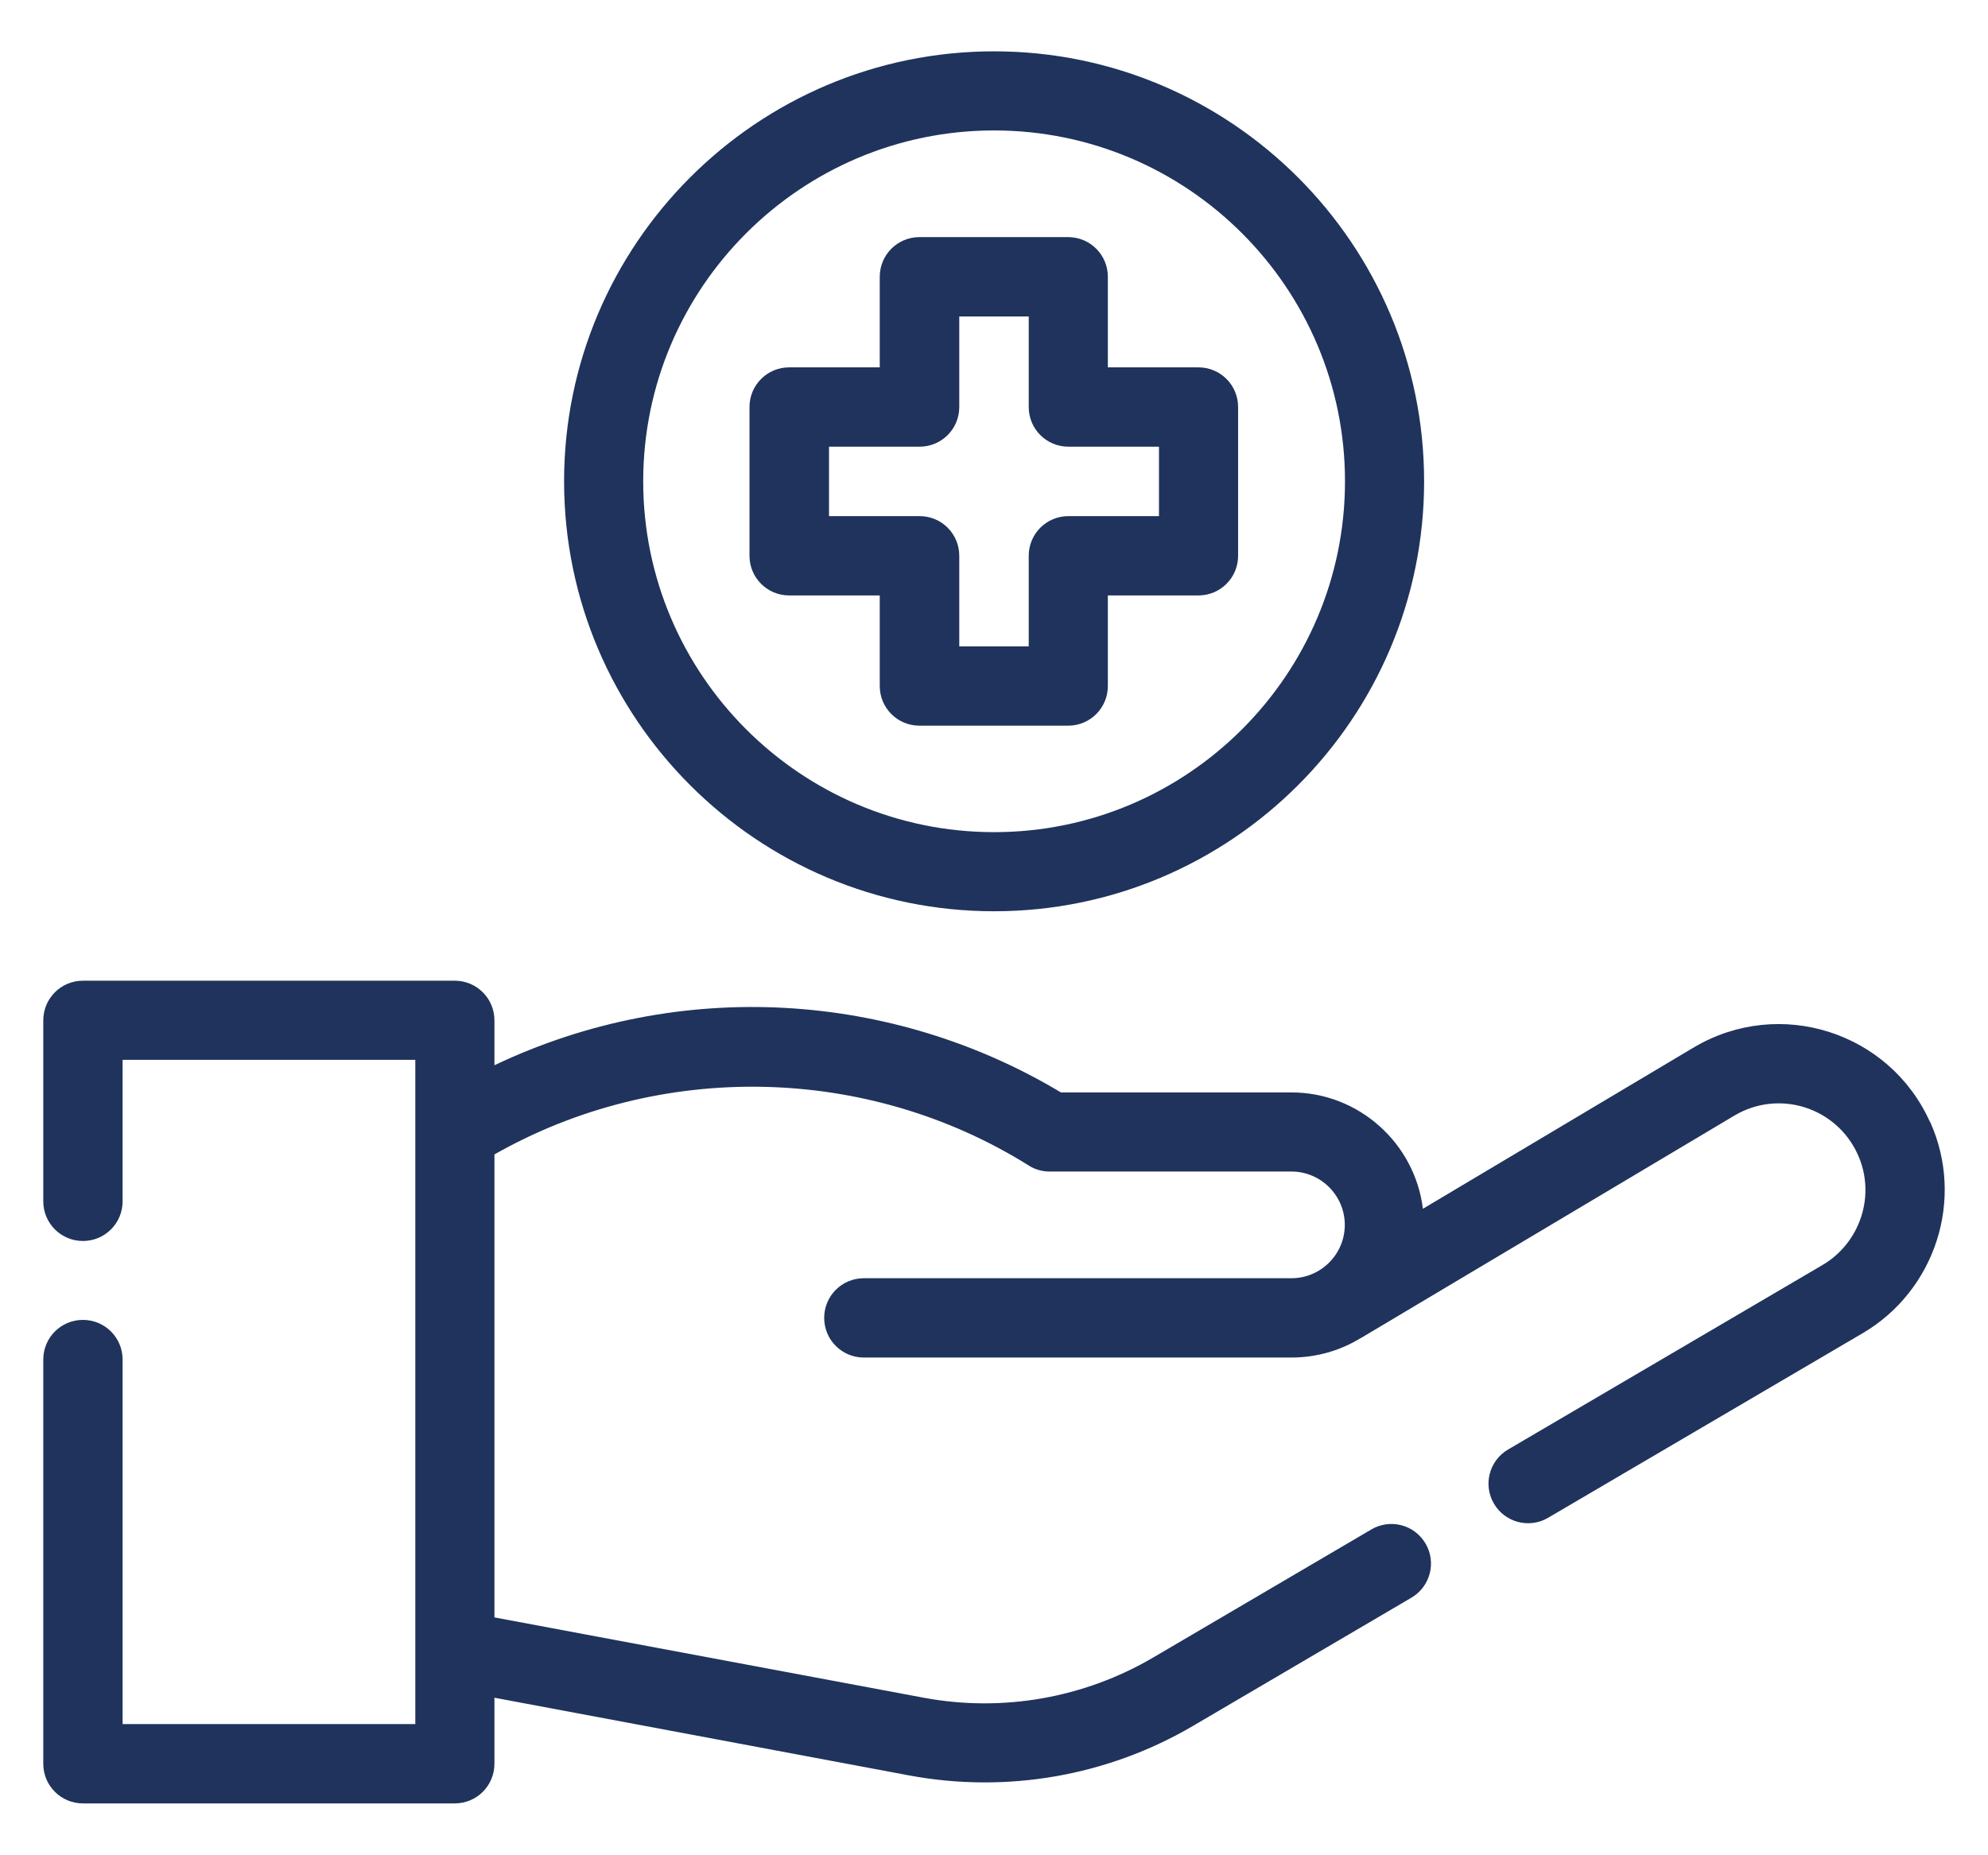 <svg xmlns="http://www.w3.org/2000/svg" id="Camada_1" data-name="Camada 1" viewBox="0 0 98.75 92.15"><defs><style>      .cls-1 {        fill: #1f335c;        stroke-width: 0px;      }    </style></defs><g id="_42_Red_Cross_cross_hospital_hand_health_clinic" data-name="42, Red Cross, cross, hospital, hand, health clinic"><g><path class="cls-1" d="M49.38,2.55c-11.78,0-21.36,9.58-21.36,21.36s9.58,21.36,21.36,21.36,21.36-9.58,21.36-21.36S61.15,2.55,49.38,2.55ZM49.38,41.34c-9.61,0-17.43-7.82-17.43-17.43s7.82-17.43,17.43-17.43,17.43,7.82,17.43,17.43-7.82,17.43-17.43,17.43Z"></path><path class="cls-1" d="M59.53,18.25h-4.5v-4.5c0-1.09-.88-1.97-1.97-1.97h-7.39c-1.09,0-1.97.88-1.97,1.97v4.5h-4.5c-1.09,0-1.97.88-1.97,1.97v7.39c0,1.09.88,1.97,1.97,1.97h4.5v4.5c0,1.09.88,1.97,1.97,1.97h7.39c1.09,0,1.97-.88,1.97-1.97v-4.5h4.5c1.09,0,1.97-.88,1.97-1.97v-7.39c0-1.09-.88-1.97-1.97-1.97ZM57.57,25.64h-4.5c-1.09,0-1.97.88-1.97,1.97v4.5h-3.45v-4.5c0-1.09-.88-1.97-1.97-1.97h-4.5v-3.45h4.5c1.09,0,1.97-.88,1.97-1.97v-4.5h3.45v4.5c0,1.09.88,1.97,1.97,1.97h4.5v3.45Z"></path><path class="cls-1" d="M95.86,55.72c-2.01-4.45-7.45-6.2-11.7-3.7l-13.48,8.03c-.4-3.25-3.18-5.78-6.53-5.78h-11.45c-8.34-5-18.89-5.75-28.14-1.35v-2.23c0-1.09-.88-1.97-1.97-1.97H4.12c-1.09,0-1.97.88-1.97,1.97v8.99c0,1.09.88,1.97,1.97,1.97s1.97-.88,1.97-1.97v-7.03h14.54v33H6.09v-18.11c0-1.09-.88-1.97-1.97-1.97-1.09,0-1.97.88-1.97,1.97v20.08c0,1.09.88,1.97,1.97,1.97h18.47c1.09,0,1.97-.88,1.97-1.97v-3.28l20.6,3.86c4.83.9,9.84.04,14.1-2.46l10.85-6.37c.94-.55,1.25-1.76.7-2.69-.55-.94-1.76-1.25-2.69-.7l-10.85,6.37c-3.43,2.01-7.48,2.72-11.39,1.99l-21.32-3.99v-23c8.2-4.66,18.5-4.48,26.54.55.31.2.67.3,1.04.3h12.01c1.46,0,2.65,1.19,2.65,2.65s-1.19,2.65-2.65,2.65h-21.24c-1.09,0-1.97.88-1.97,1.97s.88,1.97,1.97,1.97h21.24c1.25,0,2.43-.35,3.43-.96.01,0,.03-.01.04-.02l18.55-11.05c2.21-1.3,5.05-.4,6.11,1.94.92,2.03.12,4.4-1.76,5.5l-15.61,9.16c-.94.55-1.25,1.76-.7,2.69.55.94,1.76,1.25,2.69.7l15.61-9.16c3.61-2.11,5.11-6.65,3.36-10.52Z"></path></g></g></svg>